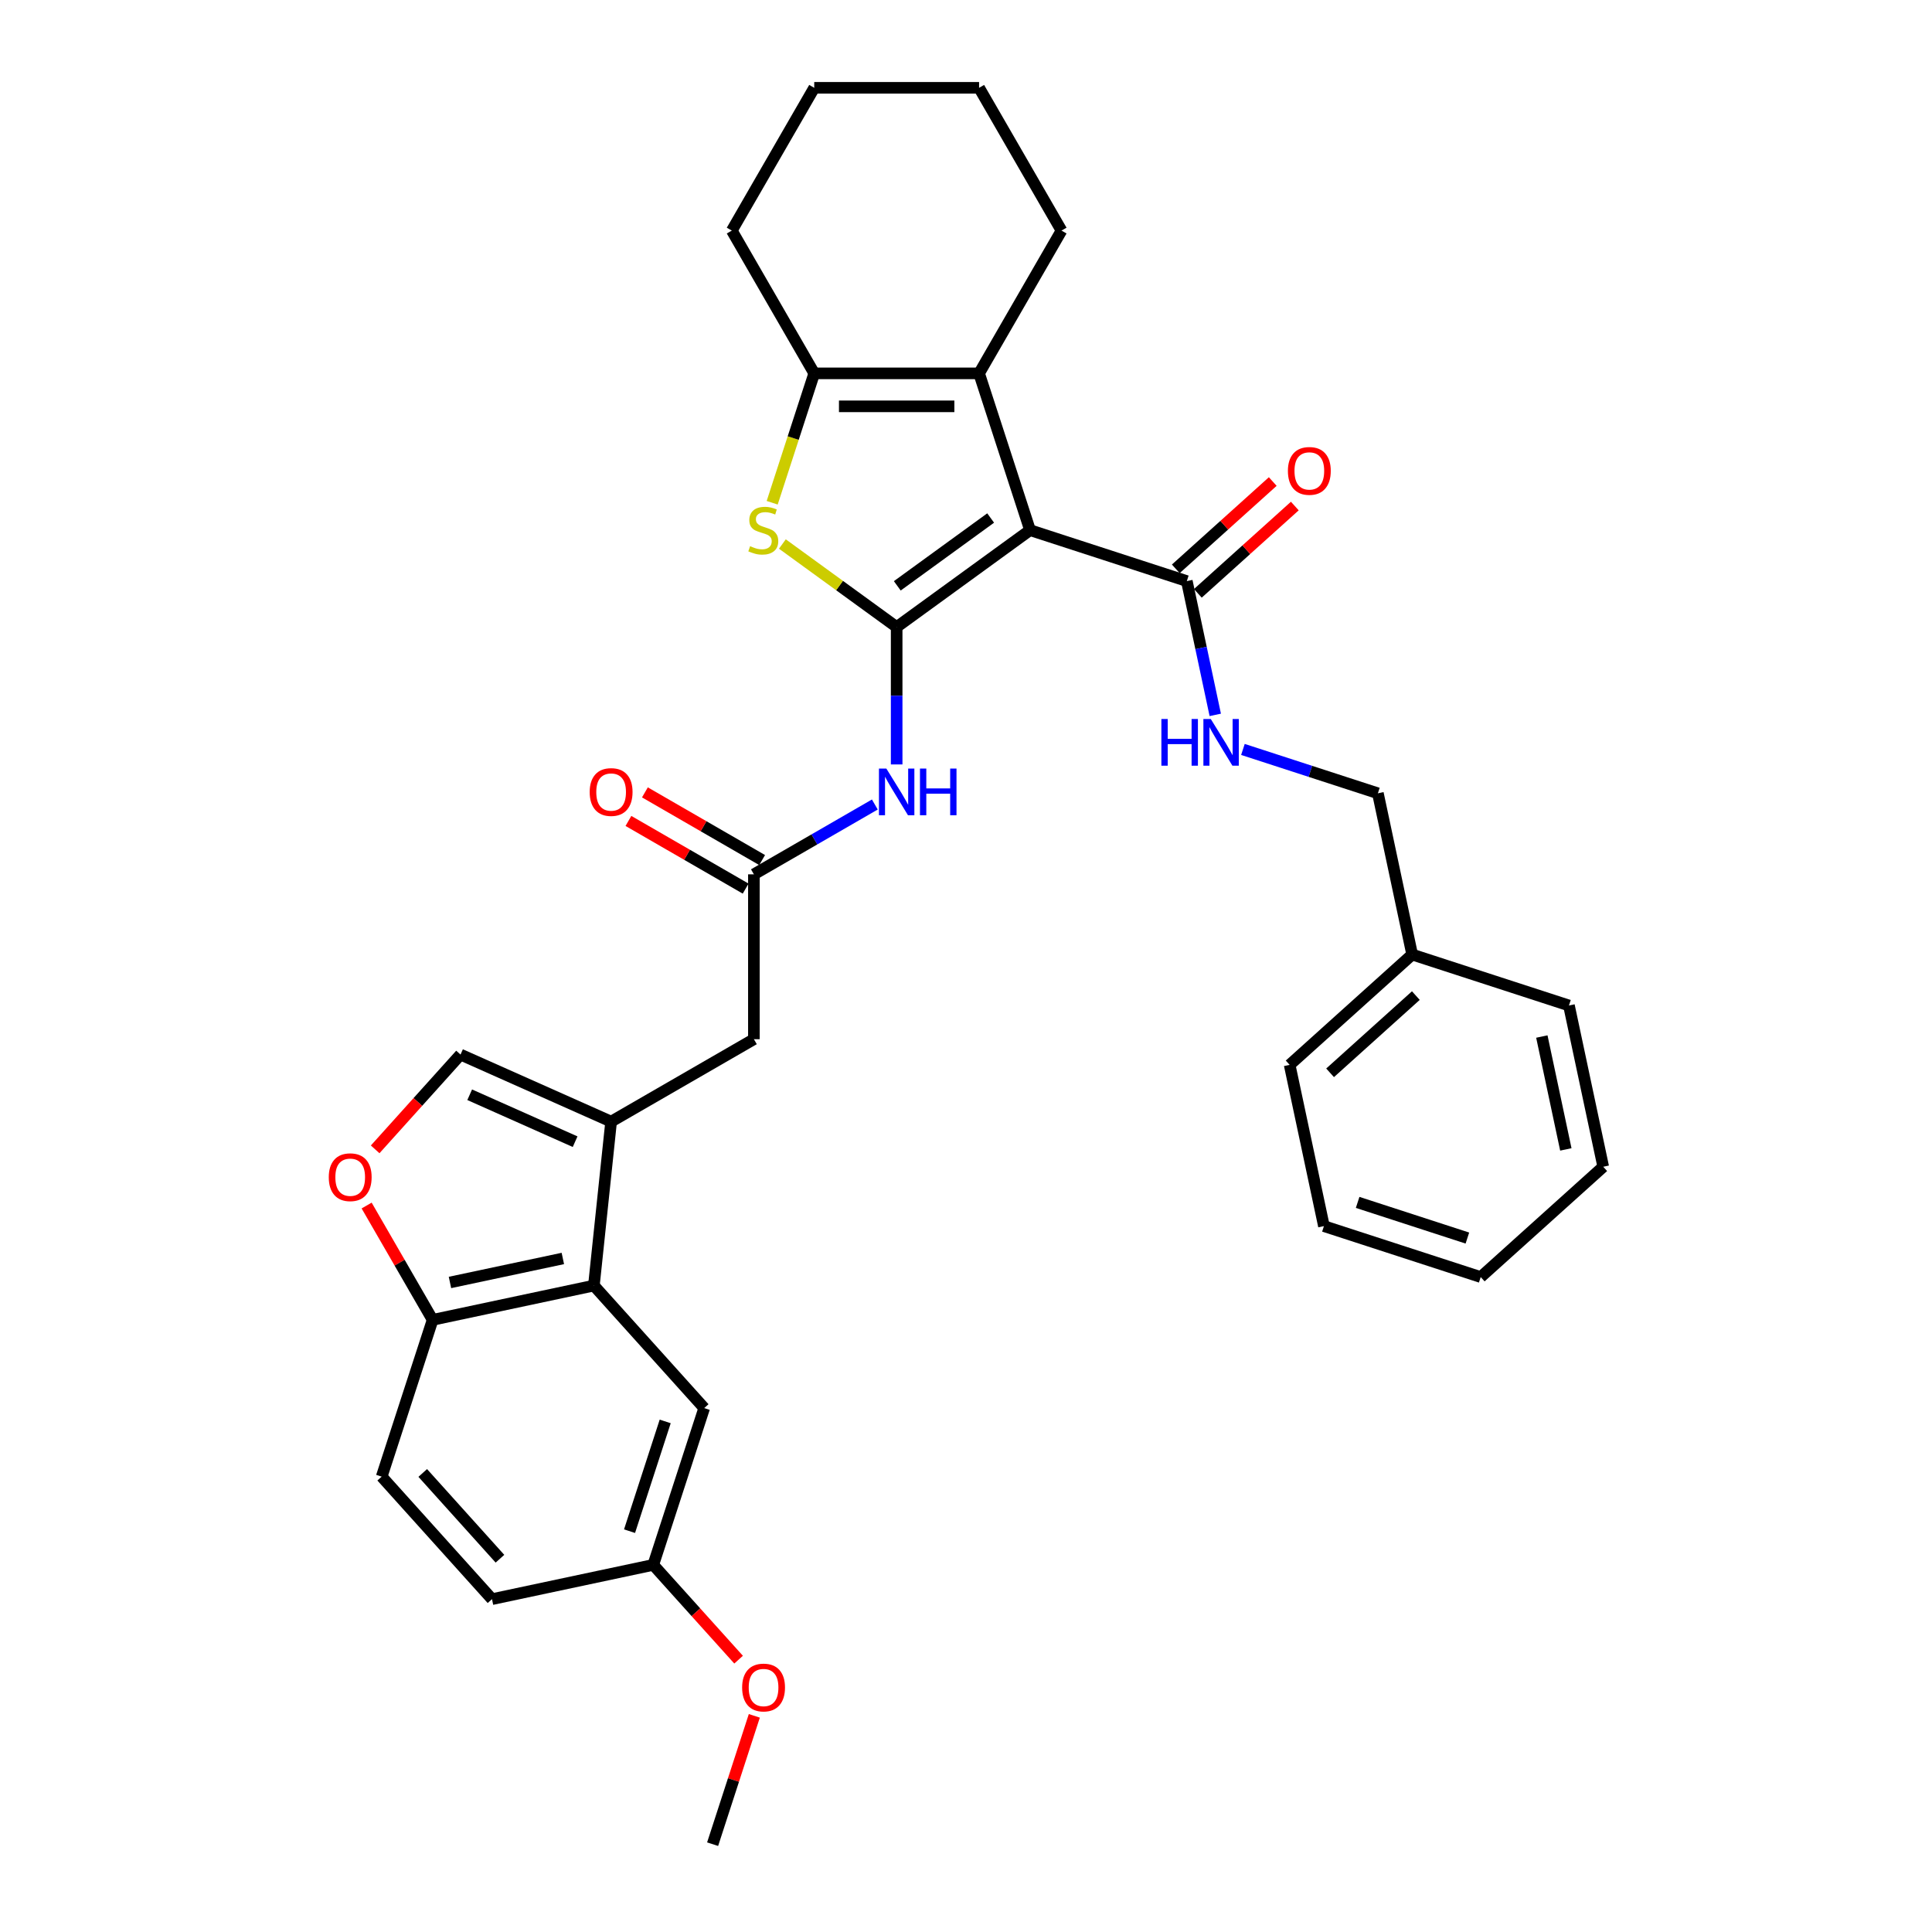<?xml version='1.0' encoding='iso-8859-1'?>
<svg version='1.1' baseProfile='full'
              xmlns='http://www.w3.org/2000/svg'
                      xmlns:rdkit='http://www.rdkit.org/xml'
                      xmlns:xlink='http://www.w3.org/1999/xlink'
                  xml:space='preserve'
width='1000px' height='1000px' viewBox='0 0 1000 1000'>
<!-- END OF HEADER -->
<rect style='opacity:1.0;fill:#FFFFFF;stroke:none' width='1000' height='1000' x='0' y='0'> </rect>
<path class='bond-0' d='M 464.11,324.56 L 533.144,274.404' style='fill:none;fill-rule:evenodd;stroke:#000000;stroke-width:6px;stroke-linecap:butt;stroke-linejoin:miter;stroke-opacity:1' />
<path class='bond-0' d='M 464.434,303.23 L 512.758,268.121' style='fill:none;fill-rule:evenodd;stroke:#000000;stroke-width:6px;stroke-linecap:butt;stroke-linejoin:miter;stroke-opacity:1' />
<path class='bond-1' d='M 464.11,324.56 L 434.534,303.072' style='fill:none;fill-rule:evenodd;stroke:#000000;stroke-width:6px;stroke-linecap:butt;stroke-linejoin:miter;stroke-opacity:1' />
<path class='bond-1' d='M 434.534,303.072 L 404.958,281.583' style='fill:none;fill-rule:evenodd;stroke:#CCCC00;stroke-width:6px;stroke-linecap:butt;stroke-linejoin:miter;stroke-opacity:1' />
<path class='bond-5' d='M 464.11,324.56 L 464.11,360.117' style='fill:none;fill-rule:evenodd;stroke:#000000;stroke-width:6px;stroke-linecap:butt;stroke-linejoin:miter;stroke-opacity:1' />
<path class='bond-5' d='M 464.11,360.117 L 464.11,395.674' style='fill:none;fill-rule:evenodd;stroke:#0000FF;stroke-width:6px;stroke-linecap:butt;stroke-linejoin:miter;stroke-opacity:1' />
<path class='bond-2' d='M 533.144,274.404 L 506.775,193.251' style='fill:none;fill-rule:evenodd;stroke:#000000;stroke-width:6px;stroke-linecap:butt;stroke-linejoin:miter;stroke-opacity:1' />
<path class='bond-6' d='M 533.144,274.404 L 614.298,300.773' style='fill:none;fill-rule:evenodd;stroke:#000000;stroke-width:6px;stroke-linecap:butt;stroke-linejoin:miter;stroke-opacity:1' />
<path class='bond-3' d='M 399.685,260.222 L 410.565,226.736' style='fill:none;fill-rule:evenodd;stroke:#CCCC00;stroke-width:6px;stroke-linecap:butt;stroke-linejoin:miter;stroke-opacity:1' />
<path class='bond-3' d='M 410.565,226.736 L 421.445,193.251' style='fill:none;fill-rule:evenodd;stroke:#000000;stroke-width:6px;stroke-linecap:butt;stroke-linejoin:miter;stroke-opacity:1' />
<path class='bond-20' d='M 506.775,193.251 L 549.44,119.353' style='fill:none;fill-rule:evenodd;stroke:#000000;stroke-width:6px;stroke-linecap:butt;stroke-linejoin:miter;stroke-opacity:1' />
<path class='bond-33' d='M 506.775,193.251 L 421.445,193.251' style='fill:none;fill-rule:evenodd;stroke:#000000;stroke-width:6px;stroke-linecap:butt;stroke-linejoin:miter;stroke-opacity:1' />
<path class='bond-33' d='M 493.976,210.317 L 434.245,210.317' style='fill:none;fill-rule:evenodd;stroke:#000000;stroke-width:6px;stroke-linecap:butt;stroke-linejoin:miter;stroke-opacity:1' />
<path class='bond-22' d='M 421.445,193.251 L 378.78,119.353' style='fill:none;fill-rule:evenodd;stroke:#000000;stroke-width:6px;stroke-linecap:butt;stroke-linejoin:miter;stroke-opacity:1' />
<path class='bond-4' d='M 316.314,580.55 L 390.212,537.885' style='fill:none;fill-rule:evenodd;stroke:#000000;stroke-width:6px;stroke-linecap:butt;stroke-linejoin:miter;stroke-opacity:1' />
<path class='bond-7' d='M 316.314,580.55 L 307.395,665.413' style='fill:none;fill-rule:evenodd;stroke:#000000;stroke-width:6px;stroke-linecap:butt;stroke-linejoin:miter;stroke-opacity:1' />
<path class='bond-8' d='M 316.314,580.55 L 238.361,545.843' style='fill:none;fill-rule:evenodd;stroke:#000000;stroke-width:6px;stroke-linecap:butt;stroke-linejoin:miter;stroke-opacity:1' />
<path class='bond-8' d='M 297.68,590.935 L 243.113,566.64' style='fill:none;fill-rule:evenodd;stroke:#000000;stroke-width:6px;stroke-linecap:butt;stroke-linejoin:miter;stroke-opacity:1' />
<path class='bond-9' d='M 452.813,416.413 L 421.513,434.484' style='fill:none;fill-rule:evenodd;stroke:#0000FF;stroke-width:6px;stroke-linecap:butt;stroke-linejoin:miter;stroke-opacity:1' />
<path class='bond-9' d='M 421.513,434.484 L 390.212,452.555' style='fill:none;fill-rule:evenodd;stroke:#000000;stroke-width:6px;stroke-linecap:butt;stroke-linejoin:miter;stroke-opacity:1' />
<path class='bond-13' d='M 614.298,300.773 L 621.657,335.397' style='fill:none;fill-rule:evenodd;stroke:#000000;stroke-width:6px;stroke-linecap:butt;stroke-linejoin:miter;stroke-opacity:1' />
<path class='bond-13' d='M 621.657,335.397 L 629.017,370.022' style='fill:none;fill-rule:evenodd;stroke:#0000FF;stroke-width:6px;stroke-linecap:butt;stroke-linejoin:miter;stroke-opacity:1' />
<path class='bond-15' d='M 620.007,307.114 L 645.1,284.52' style='fill:none;fill-rule:evenodd;stroke:#000000;stroke-width:6px;stroke-linecap:butt;stroke-linejoin:miter;stroke-opacity:1' />
<path class='bond-15' d='M 645.1,284.52 L 670.194,261.926' style='fill:none;fill-rule:evenodd;stroke:#FF0000;stroke-width:6px;stroke-linecap:butt;stroke-linejoin:miter;stroke-opacity:1' />
<path class='bond-15' d='M 608.588,294.431 L 633.681,271.837' style='fill:none;fill-rule:evenodd;stroke:#000000;stroke-width:6px;stroke-linecap:butt;stroke-linejoin:miter;stroke-opacity:1' />
<path class='bond-15' d='M 633.681,271.837 L 658.774,249.243' style='fill:none;fill-rule:evenodd;stroke:#FF0000;stroke-width:6px;stroke-linecap:butt;stroke-linejoin:miter;stroke-opacity:1' />
<path class='bond-11' d='M 307.395,665.413 L 223.93,683.154' style='fill:none;fill-rule:evenodd;stroke:#000000;stroke-width:6px;stroke-linecap:butt;stroke-linejoin:miter;stroke-opacity:1' />
<path class='bond-11' d='M 291.327,651.381 L 232.901,663.8' style='fill:none;fill-rule:evenodd;stroke:#000000;stroke-width:6px;stroke-linecap:butt;stroke-linejoin:miter;stroke-opacity:1' />
<path class='bond-14' d='M 307.395,665.413 L 364.492,728.825' style='fill:none;fill-rule:evenodd;stroke:#000000;stroke-width:6px;stroke-linecap:butt;stroke-linejoin:miter;stroke-opacity:1' />
<path class='bond-10' d='M 238.361,545.843 L 216.275,570.373' style='fill:none;fill-rule:evenodd;stroke:#000000;stroke-width:6px;stroke-linecap:butt;stroke-linejoin:miter;stroke-opacity:1' />
<path class='bond-10' d='M 216.275,570.373 L 194.188,594.903' style='fill:none;fill-rule:evenodd;stroke:#FF0000;stroke-width:6px;stroke-linecap:butt;stroke-linejoin:miter;stroke-opacity:1' />
<path class='bond-12' d='M 390.212,452.555 L 390.212,537.885' style='fill:none;fill-rule:evenodd;stroke:#000000;stroke-width:6px;stroke-linecap:butt;stroke-linejoin:miter;stroke-opacity:1' />
<path class='bond-16' d='M 394.479,445.165 L 364.143,427.651' style='fill:none;fill-rule:evenodd;stroke:#000000;stroke-width:6px;stroke-linecap:butt;stroke-linejoin:miter;stroke-opacity:1' />
<path class='bond-16' d='M 364.143,427.651 L 333.807,410.136' style='fill:none;fill-rule:evenodd;stroke:#FF0000;stroke-width:6px;stroke-linecap:butt;stroke-linejoin:miter;stroke-opacity:1' />
<path class='bond-16' d='M 385.946,459.945 L 355.61,442.43' style='fill:none;fill-rule:evenodd;stroke:#000000;stroke-width:6px;stroke-linecap:butt;stroke-linejoin:miter;stroke-opacity:1' />
<path class='bond-16' d='M 355.61,442.43 L 325.274,424.916' style='fill:none;fill-rule:evenodd;stroke:#FF0000;stroke-width:6px;stroke-linecap:butt;stroke-linejoin:miter;stroke-opacity:1' />
<path class='bond-35' d='M 189.768,623.984 L 206.849,653.569' style='fill:none;fill-rule:evenodd;stroke:#FF0000;stroke-width:6px;stroke-linecap:butt;stroke-linejoin:miter;stroke-opacity:1' />
<path class='bond-35' d='M 206.849,653.569 L 223.93,683.154' style='fill:none;fill-rule:evenodd;stroke:#000000;stroke-width:6px;stroke-linecap:butt;stroke-linejoin:miter;stroke-opacity:1' />
<path class='bond-17' d='M 223.93,683.154 L 197.561,764.308' style='fill:none;fill-rule:evenodd;stroke:#000000;stroke-width:6px;stroke-linecap:butt;stroke-linejoin:miter;stroke-opacity:1' />
<path class='bond-19' d='M 643.336,387.909 L 678.264,399.258' style='fill:none;fill-rule:evenodd;stroke:#0000FF;stroke-width:6px;stroke-linecap:butt;stroke-linejoin:miter;stroke-opacity:1' />
<path class='bond-19' d='M 678.264,399.258 L 713.192,410.607' style='fill:none;fill-rule:evenodd;stroke:#000000;stroke-width:6px;stroke-linecap:butt;stroke-linejoin:miter;stroke-opacity:1' />
<path class='bond-18' d='M 364.492,728.825 L 338.123,809.979' style='fill:none;fill-rule:evenodd;stroke:#000000;stroke-width:6px;stroke-linecap:butt;stroke-linejoin:miter;stroke-opacity:1' />
<path class='bond-18' d='M 344.306,735.725 L 325.848,792.532' style='fill:none;fill-rule:evenodd;stroke:#000000;stroke-width:6px;stroke-linecap:butt;stroke-linejoin:miter;stroke-opacity:1' />
<path class='bond-36' d='M 197.561,764.308 L 254.658,827.72' style='fill:none;fill-rule:evenodd;stroke:#000000;stroke-width:6px;stroke-linecap:butt;stroke-linejoin:miter;stroke-opacity:1' />
<path class='bond-36' d='M 218.808,762.4 L 258.776,806.789' style='fill:none;fill-rule:evenodd;stroke:#000000;stroke-width:6px;stroke-linecap:butt;stroke-linejoin:miter;stroke-opacity:1' />
<path class='bond-21' d='M 338.123,809.979 L 254.658,827.72' style='fill:none;fill-rule:evenodd;stroke:#000000;stroke-width:6px;stroke-linecap:butt;stroke-linejoin:miter;stroke-opacity:1' />
<path class='bond-24' d='M 338.123,809.979 L 360.21,834.509' style='fill:none;fill-rule:evenodd;stroke:#000000;stroke-width:6px;stroke-linecap:butt;stroke-linejoin:miter;stroke-opacity:1' />
<path class='bond-24' d='M 360.21,834.509 L 382.297,859.039' style='fill:none;fill-rule:evenodd;stroke:#FF0000;stroke-width:6px;stroke-linecap:butt;stroke-linejoin:miter;stroke-opacity:1' />
<path class='bond-23' d='M 713.192,410.607 L 730.934,494.072' style='fill:none;fill-rule:evenodd;stroke:#000000;stroke-width:6px;stroke-linecap:butt;stroke-linejoin:miter;stroke-opacity:1' />
<path class='bond-28' d='M 549.44,119.353 L 506.775,45.455' style='fill:none;fill-rule:evenodd;stroke:#000000;stroke-width:6px;stroke-linecap:butt;stroke-linejoin:miter;stroke-opacity:1' />
<path class='bond-29' d='M 378.78,119.353 L 421.445,45.455' style='fill:none;fill-rule:evenodd;stroke:#000000;stroke-width:6px;stroke-linecap:butt;stroke-linejoin:miter;stroke-opacity:1' />
<path class='bond-25' d='M 730.934,494.072 L 667.521,551.169' style='fill:none;fill-rule:evenodd;stroke:#000000;stroke-width:6px;stroke-linecap:butt;stroke-linejoin:miter;stroke-opacity:1' />
<path class='bond-25' d='M 732.841,515.319 L 688.452,555.287' style='fill:none;fill-rule:evenodd;stroke:#000000;stroke-width:6px;stroke-linecap:butt;stroke-linejoin:miter;stroke-opacity:1' />
<path class='bond-26' d='M 730.934,494.072 L 812.087,520.44' style='fill:none;fill-rule:evenodd;stroke:#000000;stroke-width:6px;stroke-linecap:butt;stroke-linejoin:miter;stroke-opacity:1' />
<path class='bond-27' d='M 390.435,888.12 L 379.644,921.333' style='fill:none;fill-rule:evenodd;stroke:#FF0000;stroke-width:6px;stroke-linecap:butt;stroke-linejoin:miter;stroke-opacity:1' />
<path class='bond-27' d='M 379.644,921.333 L 368.852,954.545' style='fill:none;fill-rule:evenodd;stroke:#000000;stroke-width:6px;stroke-linecap:butt;stroke-linejoin:miter;stroke-opacity:1' />
<path class='bond-30' d='M 667.521,551.169 L 685.262,634.634' style='fill:none;fill-rule:evenodd;stroke:#000000;stroke-width:6px;stroke-linecap:butt;stroke-linejoin:miter;stroke-opacity:1' />
<path class='bond-31' d='M 812.087,520.44 L 829.828,603.906' style='fill:none;fill-rule:evenodd;stroke:#000000;stroke-width:6px;stroke-linecap:butt;stroke-linejoin:miter;stroke-opacity:1' />
<path class='bond-31' d='M 798.055,536.508 L 810.474,594.934' style='fill:none;fill-rule:evenodd;stroke:#000000;stroke-width:6px;stroke-linecap:butt;stroke-linejoin:miter;stroke-opacity:1' />
<path class='bond-34' d='M 506.775,45.455 L 421.445,45.455' style='fill:none;fill-rule:evenodd;stroke:#000000;stroke-width:6px;stroke-linecap:butt;stroke-linejoin:miter;stroke-opacity:1' />
<path class='bond-37' d='M 685.262,634.634 L 766.416,661.003' style='fill:none;fill-rule:evenodd;stroke:#000000;stroke-width:6px;stroke-linecap:butt;stroke-linejoin:miter;stroke-opacity:1' />
<path class='bond-37' d='M 702.709,622.359 L 759.516,640.817' style='fill:none;fill-rule:evenodd;stroke:#000000;stroke-width:6px;stroke-linecap:butt;stroke-linejoin:miter;stroke-opacity:1' />
<path class='bond-32' d='M 829.828,603.906 L 766.416,661.003' style='fill:none;fill-rule:evenodd;stroke:#000000;stroke-width:6px;stroke-linecap:butt;stroke-linejoin:miter;stroke-opacity:1' />
<path  class='atom-2' d='M 388.251 282.698
Q 388.524 282.801, 389.65 283.279
Q 390.776 283.756, 392.005 284.064
Q 393.268 284.337, 394.497 284.337
Q 396.784 284.337, 398.115 283.244
Q 399.446 282.118, 399.446 280.173
Q 399.446 278.841, 398.763 278.022
Q 398.115 277.203, 397.091 276.759
Q 396.067 276.316, 394.36 275.804
Q 392.21 275.155, 390.913 274.541
Q 389.65 273.926, 388.728 272.629
Q 387.841 271.332, 387.841 269.148
Q 387.841 266.11, 389.889 264.233
Q 391.971 262.356, 396.067 262.356
Q 398.866 262.356, 402.04 263.687
L 401.255 266.315
Q 398.354 265.12, 396.169 265.12
Q 393.814 265.12, 392.517 266.11
Q 391.22 267.066, 391.254 268.738
Q 391.254 270.035, 391.903 270.82
Q 392.585 271.605, 393.541 272.049
Q 394.531 272.493, 396.169 273.005
Q 398.354 273.687, 399.651 274.37
Q 400.948 275.053, 401.869 276.452
Q 402.825 277.817, 402.825 280.173
Q 402.825 283.518, 400.572 285.327
Q 398.354 287.101, 394.633 287.101
Q 392.483 287.101, 390.845 286.624
Q 389.24 286.18, 387.329 285.395
L 388.251 282.698
' fill='#CCCC00'/>
<path  class='atom-6' d='M 458.769 397.807
L 466.687 410.607
Q 467.472 411.87, 468.735 414.157
Q 469.998 416.443, 470.066 416.58
L 470.066 397.807
L 473.275 397.807
L 473.275 421.973
L 469.964 421.973
L 461.465 407.979
Q 460.475 406.34, 459.417 404.463
Q 458.393 402.586, 458.086 402.006
L 458.086 421.973
L 454.946 421.973
L 454.946 397.807
L 458.769 397.807
' fill='#0000FF'/>
<path  class='atom-6' d='M 476.176 397.807
L 479.453 397.807
L 479.453 408.081
L 491.809 408.081
L 491.809 397.807
L 495.085 397.807
L 495.085 421.973
L 491.809 421.973
L 491.809 410.812
L 479.453 410.812
L 479.453 421.973
L 476.176 421.973
L 476.176 397.807
' fill='#0000FF'/>
<path  class='atom-11' d='M 170.172 609.324
Q 170.172 603.522, 173.039 600.279
Q 175.906 597.037, 181.265 597.037
Q 186.623 597.037, 189.49 600.279
Q 192.357 603.522, 192.357 609.324
Q 192.357 615.195, 189.456 618.54
Q 186.555 621.851, 181.265 621.851
Q 175.94 621.851, 173.039 618.54
Q 170.172 615.229, 170.172 609.324
M 181.265 619.12
Q 184.951 619.12, 186.93 616.663
Q 188.944 614.171, 188.944 609.324
Q 188.944 604.58, 186.93 602.191
Q 184.951 599.767, 181.265 599.767
Q 177.578 599.767, 175.564 602.156
Q 173.585 604.546, 173.585 609.324
Q 173.585 614.205, 175.564 616.663
Q 177.578 619.12, 181.265 619.12
' fill='#FF0000'/>
<path  class='atom-14' d='M 601.132 372.155
L 604.409 372.155
L 604.409 382.429
L 616.765 382.429
L 616.765 372.155
L 620.041 372.155
L 620.041 396.321
L 616.765 396.321
L 616.765 385.16
L 604.409 385.16
L 604.409 396.321
L 601.132 396.321
L 601.132 372.155
' fill='#0000FF'/>
<path  class='atom-14' d='M 626.697 372.155
L 634.616 384.955
Q 635.401 386.218, 636.664 388.505
Q 637.926 390.791, 637.995 390.928
L 637.995 372.155
L 641.203 372.155
L 641.203 396.321
L 637.892 396.321
L 629.393 382.327
Q 628.404 380.688, 627.346 378.811
Q 626.322 376.934, 626.014 376.354
L 626.014 396.321
L 622.874 396.321
L 622.874 372.155
L 626.697 372.155
' fill='#0000FF'/>
<path  class='atom-16' d='M 666.617 243.744
Q 666.617 237.942, 669.484 234.699
Q 672.351 231.456, 677.71 231.456
Q 683.069 231.456, 685.936 234.699
Q 688.803 237.942, 688.803 243.744
Q 688.803 249.615, 685.902 252.96
Q 683.001 256.27, 677.71 256.27
Q 672.386 256.27, 669.484 252.96
Q 666.617 249.649, 666.617 243.744
M 677.71 253.54
Q 681.396 253.54, 683.376 251.082
Q 685.39 248.591, 685.39 243.744
Q 685.39 239, 683.376 236.61
Q 681.396 234.187, 677.71 234.187
Q 674.024 234.187, 672.01 236.576
Q 670.03 238.966, 670.03 243.744
Q 670.03 248.625, 672.01 251.082
Q 674.024 253.54, 677.71 253.54
' fill='#FF0000'/>
<path  class='atom-17' d='M 305.221 409.958
Q 305.221 404.156, 308.089 400.913
Q 310.956 397.671, 316.314 397.671
Q 321.673 397.671, 324.54 400.913
Q 327.407 404.156, 327.407 409.958
Q 327.407 415.829, 324.506 419.174
Q 321.605 422.485, 316.314 422.485
Q 310.99 422.485, 308.089 419.174
Q 305.221 415.863, 305.221 409.958
M 316.314 419.754
Q 320.001 419.754, 321.98 417.297
Q 323.994 414.805, 323.994 409.958
Q 323.994 405.214, 321.98 402.825
Q 320.001 400.401, 316.314 400.401
Q 312.628 400.401, 310.614 402.791
Q 308.635 405.18, 308.635 409.958
Q 308.635 414.839, 310.614 417.297
Q 312.628 419.754, 316.314 419.754
' fill='#FF0000'/>
<path  class='atom-25' d='M 384.128 873.46
Q 384.128 867.658, 386.995 864.415
Q 389.862 861.172, 395.22 861.172
Q 400.579 861.172, 403.446 864.415
Q 406.313 867.658, 406.313 873.46
Q 406.313 879.331, 403.412 882.676
Q 400.511 885.986, 395.22 885.986
Q 389.896 885.986, 386.995 882.676
Q 384.128 879.365, 384.128 873.46
M 395.22 883.256
Q 398.907 883.256, 400.886 880.798
Q 402.9 878.307, 402.9 873.46
Q 402.9 868.716, 400.886 866.326
Q 398.907 863.903, 395.22 863.903
Q 391.534 863.903, 389.52 866.292
Q 387.541 868.682, 387.541 873.46
Q 387.541 878.341, 389.52 880.798
Q 391.534 883.256, 395.22 883.256
' fill='#FF0000'/>
</svg>
